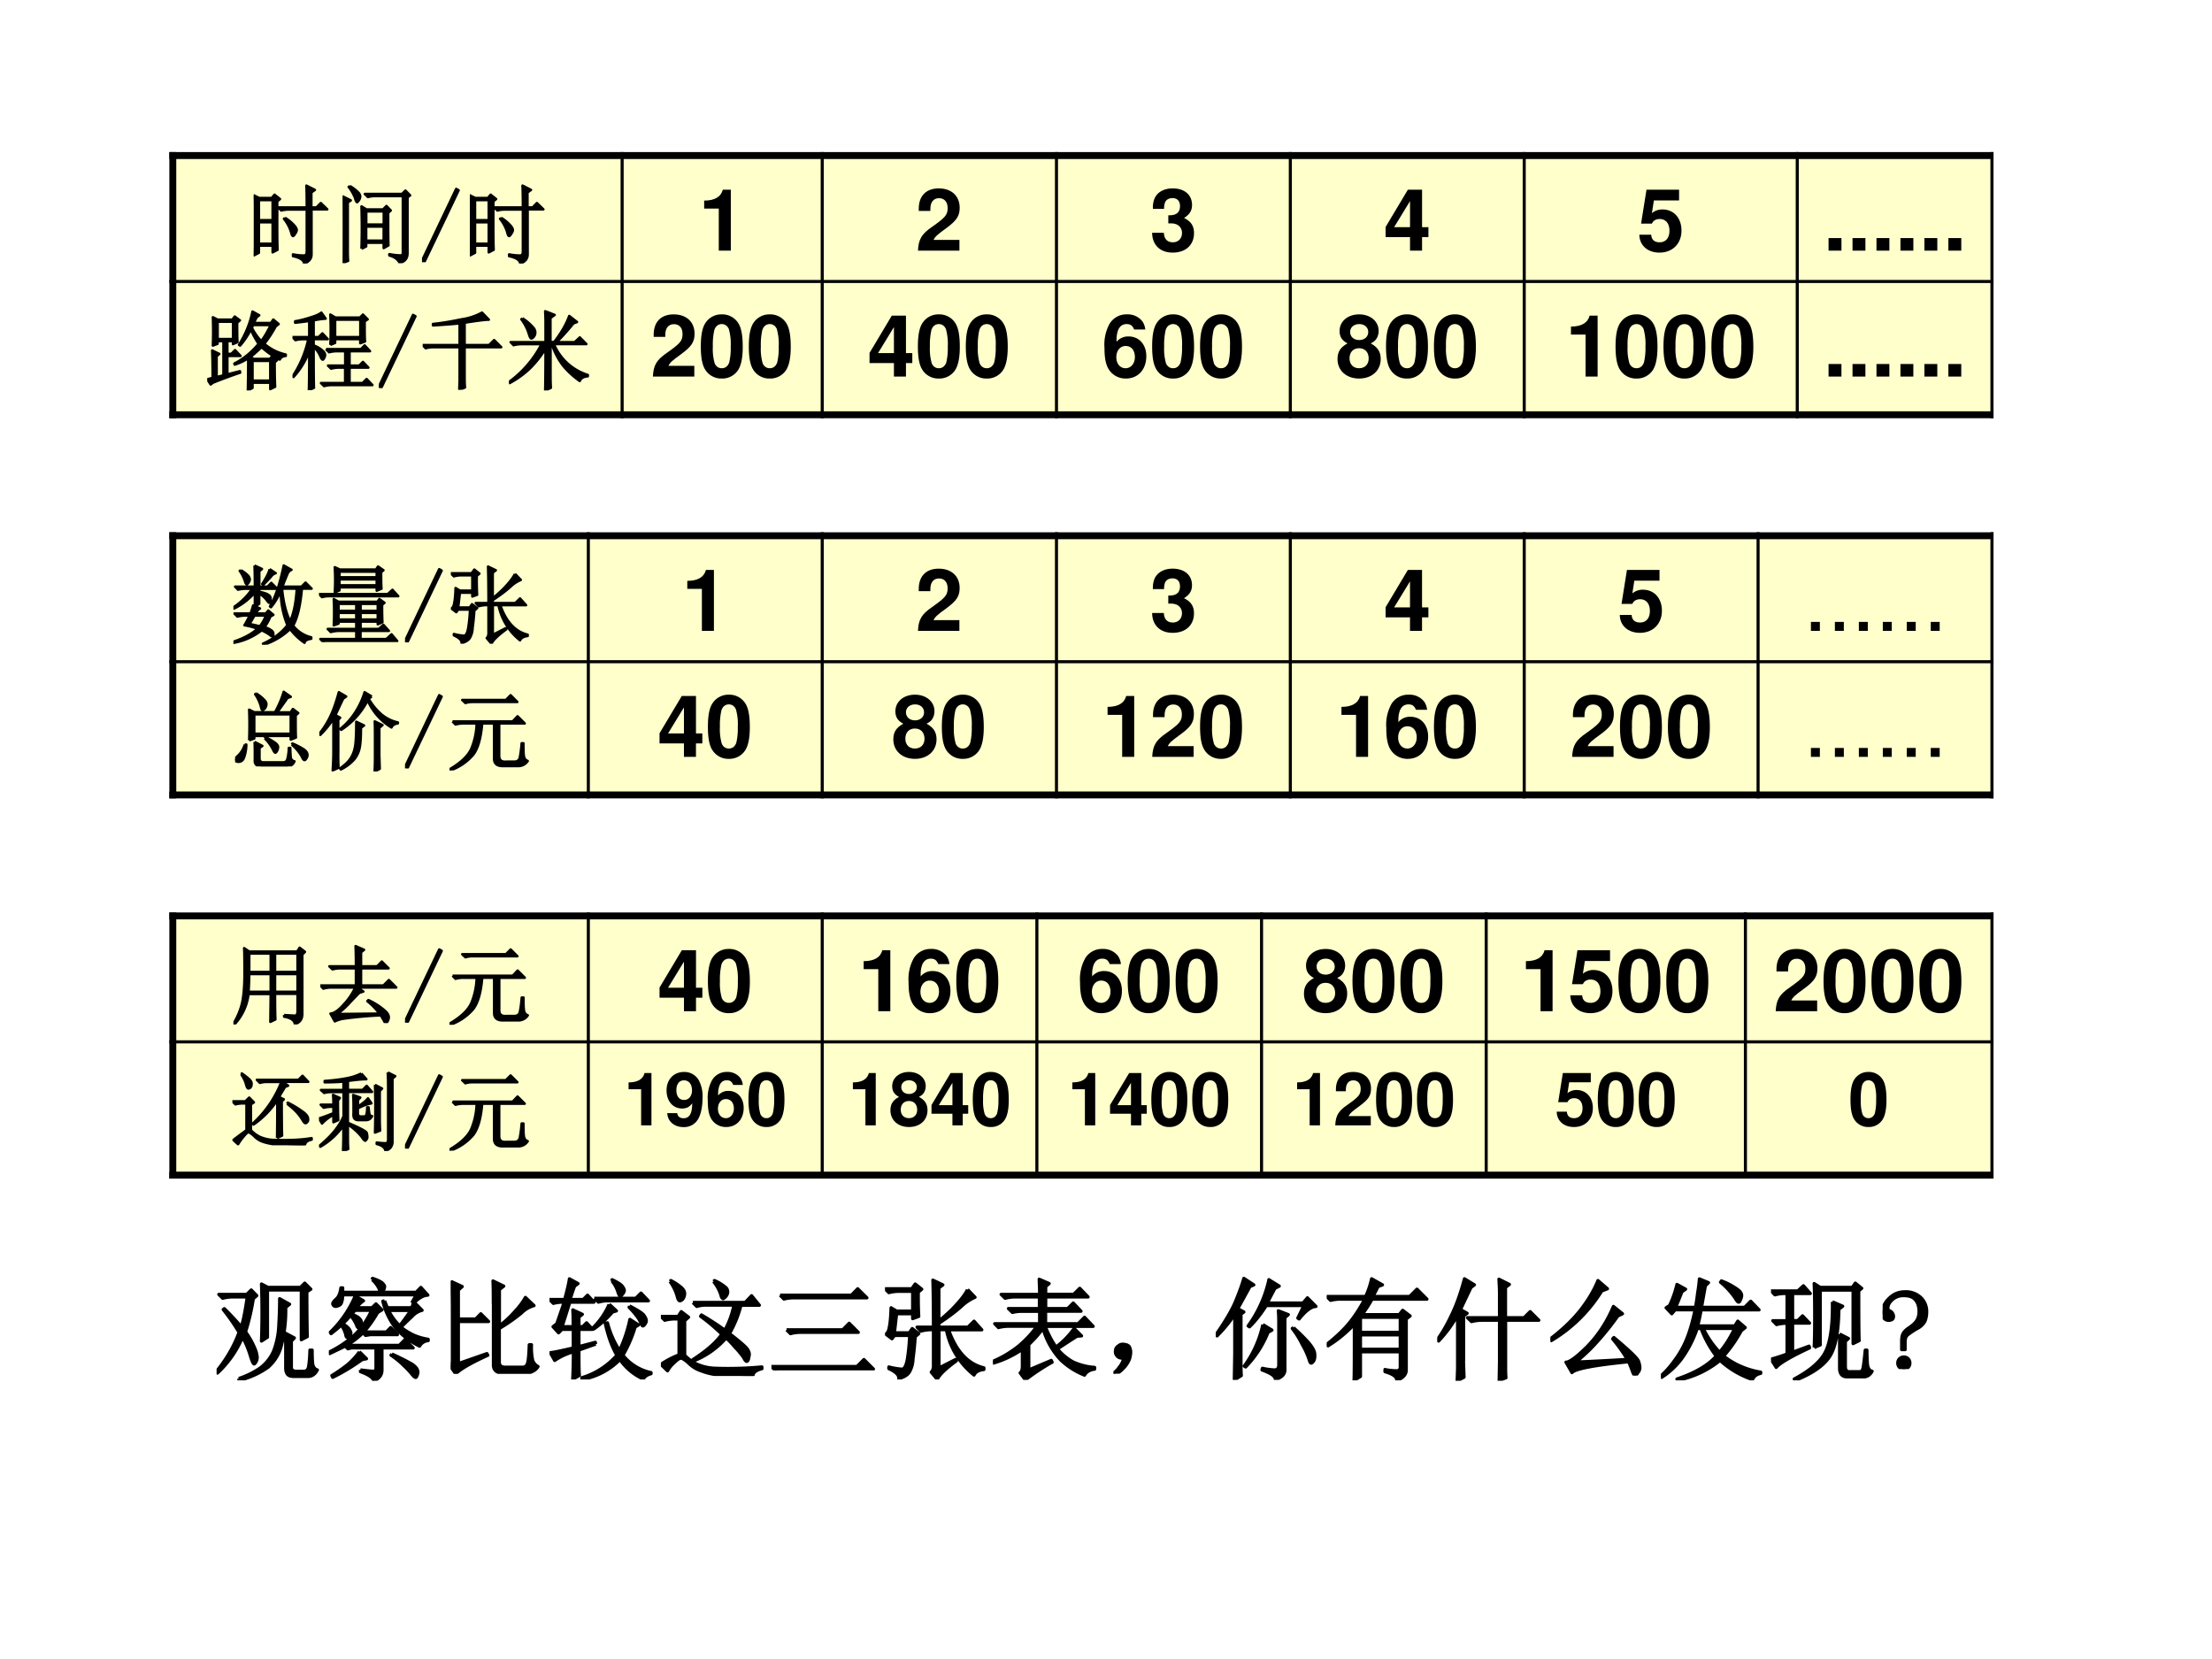 <svg xmlns="http://www.w3.org/2000/svg" xmlns:xlink="http://www.w3.org/1999/xlink" width="960" height="720" viewBox="0 0 720 540"><rect x="0" y="0" width="720" height="540" fill="#808080" stroke="none"/><g data-name="P"><clipPath id="a"><path fill-rule="evenodd" d="M0 540h720V0H0Z"/></clipPath><g clip-path="url(#a)"><path fill="#fff" fill-rule="evenodd" d="M0 540h720V0H0Z"/></g></g><g data-name="P"><path fill="#ffc" fill-rule="evenodd" d="M56.25 91.63H202.5v-41H56.25ZM202.5 91.63h65.125v-41H202.5ZM267.63 91.63h76.25v-41h-76.25ZM343.88 91.63h76.125v-41H343.88Z"/><path fill="#ffc" fill-rule="evenodd" d="M420 91.63h76.125v-41H420ZM496.13 91.63h88.875v-41H496.13Z"/><path fill="#ffc" fill-rule="evenodd" d="M585 91.63h63.375v-41H585ZM56.25 135H202.5V91.625H56.25ZM202.5 135h65.125V91.625H202.5ZM267.63 135h76.25V91.625h-76.25ZM343.88 135h76.125V91.625H343.88Z"/><path fill="#ffc" fill-rule="evenodd" d="M420 135h76.125V91.625H420ZM496.13 135h88.875V91.625H496.13Z"/><path fill="#ffc" fill-rule="evenodd" d="M585 135h63.375V91.625H585Z"/><path fill="none" stroke="#000" stroke-linejoin="round" d="M202.5 49.5v86.63M267.63 49.5v86.63M343.88 49.5v86.63M420 49.5v86.63M496.13 49.5v86.63M585 49.5v86.63M55.125 91.63H648.88"/><path fill="none" stroke="#000" stroke-linejoin="round" stroke-width="2.25" d="M56.25 49.5v86.63"/><path fill="none" stroke="#000" stroke-linejoin="round" d="M648.38 49.5v86.63"/><path fill="none" stroke="#000" stroke-linejoin="round" stroke-width="2.25" d="M55.125 50.63H648.88M55.125 135H648.88"/></g><g data-name="P"><symbol id="b"><path d="M.617.652C.617.754.616.84.613.906l.098-.05L.67.827V.652h.06l.05.051L.855.63H.672V.105C.672.056.643.021.586 0 .583.04.54.068.457.086v.02A.645.645 0 0 1 .59.093C.608.096.617.112.617.14v.488H.414A.355.355 0 0 1 .32.617L.285.652h.332M.363.532A.482.482 0 0 0 .48.433C.493.415.5.4.5.39.5.378.493.362.48.344.47.328.462.32.457.32.449.32.441.336.434.367A.464.464 0 0 1 .352.52L.363.53M.06.738V.504h.16v.234h-.16m0-.258V.23h.16v.25h-.16M.273.402C.273.277.275.197.277.16L.22.13v.078h-.16V.125L0 .094a13.128 13.128 0 0 1 0 .699L.063.762H.21L.242.8.305.75.273.723v-.32Z"/></symbol><symbol id="c"><path d="M.219.168a7.88 7.88 0 0 1 0 .492L.277.625H.47l.039.04.05-.052-.03-.027c0-.172 0-.298.003-.379L.477.176v.062H.273V.195L.22.168m.054.434V.449h.204v.153H.273m0-.176V.262h.204v.164H.273M.082.898A.459.459 0 0 0 .187.816.076.076 0 0 0 .204.777.084.084 0 0 0 .187.73C.177.717.171.71.169.71.16.71.152.726.145.755A.5.5 0 0 1 .07.887l.012.011M.059.152c0-.041 0-.083.004-.125L0 .004C.003.043.004.172.004.39.004.609.003.738 0 .777L.094.73.059.707V.152M.543.105A.756.756 0 0 1 .683.09C.695.095.7.107.7.125v.656H.387A.355.355 0 0 1 .293.77L.258.805H.69l.04.039.054-.055L.754.766V.12C.754.087.747.063.734.047.724.03.701.016.664 0 .644.044.603.074.543.09v.015Z"/></symbol><use xlink:href="#b" transform="matrix(27.984 0 0 -27.984 82.589 85.774)"/><use xlink:href="#c" transform="matrix(27.984 0 0 -27.984 111.543 85.665)"/><use xlink:href="#b" fill="none" stroke="#000" stroke-linejoin="round" stroke-width=".029" transform="matrix(27.984 0 0 -27.984 82.589 85.774)"/><use xlink:href="#c" fill="none" stroke="#000" stroke-linejoin="round" stroke-width=".029" transform="matrix(27.984 0 0 -27.984 111.543 85.665)"/><symbol id="d"><path d="M.027 0 0 .016l.398.836.028-.016L.027 0Z"/></symbol><use xlink:href="#d" transform="matrix(27.984 0 0 -27.984 137.354 85.337)"/><use xlink:href="#d" fill="none" stroke="#000" stroke-linejoin="round" stroke-width=".029" transform="matrix(27.984 0 0 -27.984 137.354 85.337)"/><use xlink:href="#b" transform="matrix(27.984 0 0 -27.984 152.935 85.774)"/><use xlink:href="#b" fill="none" stroke="#000" stroke-linejoin="round" stroke-width=".029" transform="matrix(27.984 0 0 -27.984 152.935 85.774)"/></g><g data-name="P"><symbol id="e"><path d="M0 0Z"/></symbol><use xlink:href="#e" transform="matrix(27.984 0 0 -27.984 178.61 83.26)"/><use xlink:href="#e" fill="none" stroke="#000" stroke-linejoin="round" stroke-width=".029" transform="matrix(27.984 0 0 -27.984 178.61 83.26)"/></g><g data-name="P"><symbol id="f"><path d="M.17.489V0h.14v.709H.217C.195.625.122.582 0 .582V.489h.17Z"/></symbol><use xlink:href="#f" transform="matrix(27.984 0 0 -27.984 229.203 81.58)"/><symbol id="g"><path d="M-2147483500-2147483500Z"/></symbol><use xlink:href="#g" transform="matrix(27.984 0 0 -27.984 60095178000 -60095178000)"/></g><g data-name="P"><symbol id="h"><path d="M.482.125H.181C.2.163.222.184.326.259c.123.09.159.143.159.24C.485.636.39.724.242.724.095.724.009.637.009.487V.462h.135v.023c0 .079.037.125.101.125.062 0 .1-.043.1-.114C.345.417.321.388.163.276.043.194.006.132 0 0h.482v.125Z"/></symbol><use xlink:href="#h" transform="matrix(27.984 0 0 -27.984 298.8 81.58)"/><use xlink:href="#g" transform="matrix(27.984 0 0 -27.984 60095178000 -60095178000)"/></g><g data-name="P"><symbol id="i"><path d="M.188.34C.242.34.245.34.27.333A.105.105 0 0 0 .347.227C.347.164.303.12.242.12.176.12.14.158.136.231H0C.001.089.093 0 .239 0 .39 0 .487.089.487.227.487.31.451.364.371.403c.065.041.093.086.093.151 0 .118-.088.193-.225.193C.136.747.057.702.026.625A.275.275 0 0 1 .009.509h.13A.21.21 0 0 0 .15.584c.013.031.045.05.086.05C.292.634.324.6.324.541.324.469.283.434.2.434H.188V.34Z"/></symbol><use xlink:href="#i" transform="matrix(27.984 0 0 -27.984 375.022 82.224)"/><use xlink:href="#g" transform="matrix(27.984 0 0 -27.984 60095178000 -60095178000)"/></g><g data-name="P"><symbol id="j"><path d="M.498.273H.424v.436H.259L0 .275V.157h.284V0h.14v.157h.074v.116m-.214 0H.099l.185.303V.273Z"/></symbol><use xlink:href="#j" transform="matrix(27.984 0 0 -27.984 451.012 81.58)"/><use xlink:href="#g" transform="matrix(27.984 0 0 -27.984 60095178000 -60095178000)"/></g><g data-name="P"><symbol id="k"><path d="M.462.732H.083L.02.337h.126c.015.035.047.054.09.054C.307.391.35.34.35.254.35.171.307.12.236.12.175.12.141.151.138.208H0C.002.084.096 0 .234 0 .386 0 .49.104.49.257.49.403.4.502.269.502A.187.187 0 0 1 .146.459l.023.148h.293v.125Z"/></symbol><use xlink:href="#k" transform="matrix(27.984 0 0 -27.984 533.606 82.224)"/><use xlink:href="#g" transform="matrix(27.984 0 0 -27.984 60095178000 -60095178000)"/></g><g data-name="P"><symbol id="l"><path d="M.15.146H0V0h.15v.146Z"/></symbol><use xlink:href="#l" transform="matrix(27.984 0 0 -27.984 595.191 81.58)"/><use xlink:href="#l" transform="matrix(27.984 0 0 -27.984 602.99 81.58)"/><use xlink:href="#l" transform="matrix(27.984 0 0 -27.984 610.79 81.58)"/><use xlink:href="#l" transform="matrix(27.984 0 0 -27.984 618.59 81.58)"/><use xlink:href="#l" transform="matrix(27.984 0 0 -27.984 626.39 81.58)"/><use xlink:href="#l" transform="matrix(27.984 0 0 -27.984 634.19 81.58)"/><use xlink:href="#g" transform="matrix(27.984 0 0 -27.984 60095178000 -60095178000)"/></g><g data-name="P"><symbol id="m"><path d="M.52.73A.608.608 0 0 1 .629.574c.039.052.075.115.11.188H.534L.52.73M.527.344v-.23h.207v.23H.527M.785.328C.785.216.786.121.79.043L.734.016V.09H.527V.03L.473 0c.002.083.004.208.004.375A.627.627 0 0 0 .32.301L.316.313c.107.054.2.131.282.23a.93.93 0 0 0-.09.168.901.901 0 0 0-.125-.188L.37.531C.447.656.5.785.527.918L.605.875.575.852A3.016 3.016 0 0 1 .542.785h.2l.027.04.062-.052L.797.746A1.364 1.364 0 0 0 .664.543a.568.568 0 0 1 .25-.125V.402C.88.4.857.385.844.36a.869.869 0 0 0-.211.145A1.703 1.703 0 0 0 .503.39L.54.367H.73l.024.031.058-.046L.785.328M.121.801V.598h.18V.8H.12M.11.156l.079.02v.398H.12V.543L.066.523a4.322 4.322 0 0 1 0 .329L.121.824h.172L.32.86.38.816.348.79c0-.112.001-.187.004-.227L.3.54v.035H.234V.426h.047l.043.043.063-.067H.234V.187L.38.224.383.207C.289.176.183.137.066.09L.04.07 0 .13l.063.016C.063.303.06.41.058.465L.14.425.109.399V.156Z"/></symbol><symbol id="n"><path d="M.441.527a4.048 4.048 0 0 1 0 .352L.5.844h.285L.82.879.875.824.84.801C.84.68.84.603.844.566L.789.546v.048H.496V.55L.441.527M.496.82V.617H.79V.82H.496M.391.477h.406L.84.52.902.453H.664V.285h.113L.82.328.883.262H.664v-.18h.152l.047.047.067-.07H.46A.355.355 0 0 1 .368.047L.332.082h.281v.18h-.07A.355.355 0 0 1 .449.25L.414.285h.2v.168H.52A.355.355 0 0 1 .426.441L.39.477M.195.805a3.75 3.75 0 0 0-.164-.02v.016c.05.008.107.022.172.043.068.02.112.04.133.058l.05-.07a.976.976 0 0 1-.14-.02V.617h.059L.348.66.41.594H.246V.52A.312.312 0 0 0 .352.457C.37.441.379.426.379.41A.075.075 0 0 0 .367.371C.362.361.357.355.352.355c-.008 0-.017.013-.028.04a.305.305 0 0 1-.078.109c0-.27.001-.43.004-.477L.191 0c.003.099.004.25.004.453a.93.93 0 0 0-.183-.3L.004.163a1.26 1.26 0 0 1 .18.43H.129A.355.355 0 0 1 .035.582L0 .617h.195v.188Z"/></symbol><use xlink:href="#m" transform="matrix(27.96 0 0 -27.96 67.455 127.09)"/><use xlink:href="#n" transform="matrix(27.96 0 0 -27.96 95.207 126.98)"/><use xlink:href="#m" fill="none" stroke="#000" stroke-linejoin="round" stroke-width=".029" transform="matrix(27.96 0 0 -27.96 67.455 127.09)"/><use xlink:href="#n" fill="none" stroke="#000" stroke-linejoin="round" stroke-width=".029" transform="matrix(27.96 0 0 -27.96 95.207 126.98)"/></g><g data-name="P" transform="matrix(27.96 0 0 -27.96 123.313 126.325)"><use xlink:href="#d"/><use xlink:href="#d" fill="none" stroke="#000" stroke-linejoin="round" stroke-width=".029"/></g><g data-name="P"><symbol id="o"><path d="M.691.898.77.816C.73.816.637.805.488.781V.52h.285l.059.058.082-.082H.488V.145C.488.09.49.05.492.027L.426 0 .43.102v.394H.129A.355.355 0 0 1 .035.484L0 .52h.43v.253A6.936 6.936 0 0 0 .12.75v.016c.1.01.21.028.332.054a.695.695 0 0 1 .238.078Z"/></symbol><symbol id="p"><path d="M.156.84A.543.543 0 0 0 .29.723.08.08 0 0 0 .285.62C.275.611.267.605.262.605c-.01 0-.021.02-.032.06a.555.555 0 0 1-.085.163L.156.84m.27-.277v.234C.426.839.424.88.422.922l.11-.043L.483.844V.563h.043c.081.104.14.205.176.304l.09-.07L.75.78A2.982 2.982 0 0 0 .555.562h.21l.06.055L.901.54H.523A.634.634 0 0 1 .918.18V.165C.868.161.838.144.824.11.754.16.69.217.633.285A.806.806 0 0 0 .5.54H.484V.16c0-.055.002-.098.004-.129L.422 0c.002.078.004.24.004.488A1.192 1.192 0 0 0 .25.262 1.077 1.077 0 0 0 .008.086L0 .098a1.25 1.25 0 0 1 .379.441h-.23A.355.355 0 0 1 .054.527L.02.562h.406Z"/></symbol><use xlink:href="#o" transform="matrix(27.96 0 0 -27.96 137.582 126.871)"/><use xlink:href="#p" transform="matrix(27.96 0 0 -27.96 165.662 127.09)"/><use xlink:href="#o" fill="none" stroke="#000" stroke-linejoin="round" stroke-width=".029" transform="matrix(27.96 0 0 -27.96 137.582 126.871)"/><use xlink:href="#p" fill="none" stroke="#000" stroke-linejoin="round" stroke-width=".029" transform="matrix(27.96 0 0 -27.96 165.662 127.09)"/></g><g data-name="P" transform="matrix(27.96 0 0 -27.96 192.65 124.25)"><use xlink:href="#e"/><use xlink:href="#e" fill="none" stroke="#000" stroke-linejoin="round" stroke-width=".029"/></g><g data-name="P"><symbol id="q"><path d="M.244.747A.22.22 0 0 1 .06.656C.019.601 0 .511 0 .373 0 .247.016.159.05.105A.22.22 0 0 1 .244 0a.22.22 0 0 1 .184.09c.04.055.06.146.06.279 0 .13-.016.218-.05.273a.22.22 0 0 1-.194.105m0-.113C.28.634.309.614.326.577A.635.635 0 0 0 .348.372.717.717 0 0 0 .33.185C.314.143.284.12.244.12.207.12.179.139.162.175A.604.604 0 0 0 .14.374a.75.75 0 0 0 .018.193C.173.61.204.634.244.634Z"/></symbol><use xlink:href="#h" transform="matrix(27.96 0 0 -27.96 212.519 122.57)"/><use xlink:href="#q" transform="matrix(27.96 0 0 -27.96 228.115 123.213)"/><use xlink:href="#q" transform="matrix(27.96 0 0 -27.96 243.739 123.213)"/><use xlink:href="#g" transform="matrix(27.96 0 0 -27.96 60043638000 -60043638000)"/></g><g data-name="P"><use xlink:href="#j" transform="matrix(27.96 0 0 -27.96 283.031 122.57)"/><use xlink:href="#q" transform="matrix(27.96 0 0 -27.96 298.77 123.213)"/><use xlink:href="#q" transform="matrix(27.96 0 0 -27.96 314.37 123.213)"/><use xlink:href="#g" transform="matrix(27.96 0 0 -27.96 60043638000 -60043638000)"/></g><g data-name="P"><symbol id="r"><path d="M.475.571a.2.2 0 0 1-.034.095.216.216 0 0 1-.179.081.228.228 0 0 1-.203-.11A.5.5 0 0 1 0 .36C0 .238.015.162.051.105A.23.23 0 0 1 .25 0c.141 0 .237.105.237.26 0 .136-.084.23-.206.23A.175.175 0 0 1 .14.427l.001.015a.32.32 0 0 0 .015.114c.019.052.053.078.102.078.045 0 .069-.018.087-.063h.13M.246.379C.312.379.354.329.354.25.354.175.308.12.246.12.182.12.138.172.138.248c0 .077.044.131.108.131Z"/></symbol><use xlink:href="#r" transform="matrix(27.96 0 0 -27.96 359.505 123.213)"/><use xlink:href="#q" transform="matrix(27.96 0 0 -27.96 375.02 123.213)"/><use xlink:href="#q" transform="matrix(27.96 0 0 -27.96 390.62 123.213)"/><use xlink:href="#g" transform="matrix(27.96 0 0 -27.96 60043638000 -60043638000)"/></g><g data-name="P"><symbol id="s"><path d="M.387.409c.024.013.035.02.046.03.029.027.046.07.046.116 0 .111-.096.192-.227.192C.12.747.024.666.024.554c0-.068.028-.111.092-.145C.034.364 0 .311 0 .227 0 .093.103 0 .252 0 .4 0 .503.093.503.227c0 .084-.034.137-.116.182M.253.634C.315.634.358.596.358.541.358.487.314.448.253.448.19.448.147.486.147.542c0 .054.043.092.106.092M.251.353C.32.353.363.307.363.233.363.165.319.12.251.12S.14.165.14.235c0 .072.043.118.111.118Z"/></symbol><use xlink:href="#s" transform="matrix(27.96 0 0 -27.96 435.355 123.213)"/><use xlink:href="#q" transform="matrix(27.96 0 0 -27.96 451.15 123.213)"/><use xlink:href="#q" transform="matrix(27.96 0 0 -27.96 466.75 123.213)"/><use xlink:href="#g" transform="matrix(27.96 0 0 -27.96 60043638000 -60043638000)"/></g><g data-name="P"><use xlink:href="#f" transform="matrix(27.96 0 0 -27.96 511.351 122.57)"/><use xlink:href="#q" transform="matrix(27.96 0 0 -27.96 525.86 123.213)"/><use xlink:href="#q" transform="matrix(27.96 0 0 -27.96 541.46 123.213)"/><use xlink:href="#q" transform="matrix(27.96 0 0 -27.96 557.06 123.213)"/></g><use xlink:href="#g" data-name="P" transform="matrix(27.96 0 0 -27.96 60043638000 -60043638000)"/><g data-name="P"><use xlink:href="#l" transform="matrix(27.96 0 0 -27.96 595.19 122.57)"/><use xlink:href="#l" transform="matrix(27.96 0 0 -27.96 602.99 122.57)"/><use xlink:href="#l" transform="matrix(27.96 0 0 -27.96 610.79 122.57)"/><use xlink:href="#l" transform="matrix(27.96 0 0 -27.96 618.59 122.57)"/><use xlink:href="#l" transform="matrix(27.96 0 0 -27.96 626.39 122.57)"/><use xlink:href="#l" transform="matrix(27.96 0 0 -27.96 634.19 122.57)"/><use xlink:href="#g" transform="matrix(27.96 0 0 -27.96 60043638000 -60043638000)"/></g><g data-name="P"><path fill="#ffc" fill-rule="evenodd" d="M56.25 215.38H191.5v-41H56.25ZM191.5 215.38h76.125v-41H191.5ZM267.63 215.38h76.25v-41h-76.25ZM343.88 215.38h76.125v-41H343.88Z"/><path fill="#ffc" fill-rule="evenodd" d="M420 215.38h76.125v-41H420ZM496.13 215.38h76.125v-41H496.13Z"/><path fill="#ffc" fill-rule="evenodd" d="M572.25 215.38h76.125v-41H572.25ZM56.25 258.75H191.5v-43.375H56.25ZM191.5 258.75h76.125v-43.375H191.5ZM267.63 258.75h76.25v-43.375h-76.25ZM343.88 258.75h76.125v-43.375H343.88Z"/><path fill="#ffc" fill-rule="evenodd" d="M420 258.75h76.125v-43.375H420ZM496.13 258.75h76.125v-43.375H496.13Z"/><path fill="#ffc" fill-rule="evenodd" d="M572.25 258.75h76.125v-43.375H572.25Z"/><path fill="none" stroke="#000" stroke-linejoin="round" d="M191.5 173.25v86.63M267.63 173.25v86.63M343.88 173.25v86.63M420 173.25v86.63M496.13 173.25v86.63M572.25 173.25v86.63M55.125 215.38H648.88"/><path fill="none" stroke="#000" stroke-linejoin="round" stroke-width="2.25" d="M56.25 173.25v86.63"/><path fill="none" stroke="#000" stroke-linejoin="round" d="M648.38 173.25v86.63"/><path fill="none" stroke="#000" stroke-linejoin="round" stroke-width="2.25" d="M55.125 174.38H648.88M55.125 258.75H648.88"/></g><g data-name="P"><symbol id="t"><path d="M.246.34A4.838 4.838 0 0 1 .188.242l.12-.027a.441.441 0 0 1 .07.125H.247m-.16.527a.345.345 0 0 0 .09-.07C.186.78.19.77.19.762a.063.063 0 0 0-.015-.04C.168.71.16.704.156.704c-.008 0-.015.013-.023.04a.41.41 0 0 1-.059.116l.012.008M.422.88l.07-.047A.098.098 0 0 1 .438.793a2.17 2.17 0 0 0-.09-.094L.336.707c.05.078.078.135.086.172M.246.922l.086-.04L.301.856v-.18h.097L.441.72.508.652H.3V.617C.36.604.397.591.41.578A.049.049 0 0 0 .433.535.168.168 0 0 0 .43.504C.427.494.423.488.418.488S.404.498.391.516A.348.348 0 0 1 .3.598V.477L.254.445.309.422C.296.417.279.397.258.363h.12l.028.035.059-.05L.43.328A.5.5 0 0 0 .36.203.188.188 0 0 0 .44.168.049.049 0 0 0 .465.125C.465.107.46.098.453.098S.436.103.426.113a.5.5 0 0 1-.098.055.723.723 0 0 0-.324-.145L0 .035c.12.04.214.09.281.152a.874.874 0 0 1-.152.04C.139.242.16.28.19.34h-.05A.355.355 0 0 1 .047.328L.012.363h.187C.21.39.22.421.23.457L.25.449v.16A.76.76 0 0 0 .008.422L0 .434C.096.5.17.574.219.652h-.07A.355.355 0 0 1 .054.641L.02.676h.23C.25.77.249.852.246.922m.32-.27C.58.502.611.375.66.273c.042.089.068.215.078.38H.566m.02.269.09-.05A.083.083 0 0 1 .629.823 3.654 3.654 0 0 1 .57.676h.223L.84.723l.07-.07H.797C.78.46.747.315.695.222A.378.378 0 0 1 .906.086V.07C.856.062.831.047.828.023a.706.706 0 0 0-.168.16A.787.787 0 0 0 .352 0L.344.012c.12.054.215.126.285.215C.579.349.553.483.55.629A.687.687 0 0 0 .437.437L.426.446c.062.104.116.263.16.477Z"/></symbol><symbol id="u"><path d="M.227.445V.363h.207v.082H.227m.257 0V.363h.2v.082h-.2M.227.34V.262h.207V.34H.227m.257 0V.262h.2V.34h-.2m.25.094c0-.102.002-.17.004-.204L.684.207v.031h-.2V.152h.211L.75.2.813.13H.483V.035h.301L.844.09.91.012H.145A.355.355 0 0 1 .05 0L.016.035h.418V.13H.23A.355.355 0 0 1 .137.117L.102.152h.332v.086H.227V.215L.172.195a3.052 3.052 0 0 1 0 .305L.227.469H.68L.703.5.762.457.734.434M.238.82V.754h.434V.82H.238m0-.09V.66h.434v.07H.238m.485.083c0-.097.001-.16.004-.192L.672.598v.039H.238V.602L.184.578a2.581 2.581 0 0 1 0 .293L.242.844h.422l.023.035L.75.836.723.813M0 .558h.8l.055.05.067-.074H.109A.289.289 0 0 1 .035.523L0 .56Z"/></symbol><use xlink:href="#t" transform="matrix(27.96 0 0 -27.96 75.975 209.86)"/><use xlink:href="#u" transform="matrix(27.96 0 0 -27.96 103.836 208.986)"/><use xlink:href="#t" fill="none" stroke="#000" stroke-linejoin="round" stroke-width=".029" transform="matrix(27.96 0 0 -27.96 75.975 209.86)"/><use xlink:href="#u" fill="none" stroke="#000" stroke-linejoin="round" stroke-width=".029" transform="matrix(27.96 0 0 -27.96 103.836 208.986)"/><use xlink:href="#d" transform="matrix(27.96 0 0 -27.96 131.833 209.095)"/><use xlink:href="#d" fill="none" stroke="#000" stroke-linejoin="round" stroke-width=".029" transform="matrix(27.96 0 0 -27.96 131.833 209.095)"/><symbol id="v"><path d="M.438.473C.438.699.435.84.433.898l.09-.043L.487.828V.473H.75l.055.054.07-.078h-.3C.644.254.75.14.894.105V.09C.848.085.818.068.805.04a.692.692 0 0 0-.25.41H.488V.104L.637.18.645.168C.545.095.488.039.473 0L.418.066c.016.016.022.04.02.07V.45h-.02A.355.355 0 0 1 .324.437L.29.473h.149m.308.34.067-.07A.418.418 0 0 1 .69.66C.634.61.566.56.488.508V.53C.548.578.6.626.645.676c.046.05.08.095.101.136M0 .82h.242l.031.043.059-.047L.301.79C.3.695.302.622.305.57L.25.55v.044H.105L.085.422H.22L.246.46.305.414.273.387a2.706 2.706 0 0 0-.02-.203A.25.25 0 0 0 .22.066C.203.04.172.021.125.008c.003.031-.027.061-.09.09v.015a.649.649 0 0 1 .117-.02c.024 0 .04.032.051.095.01.065.017.135.02.21H.086L.063.368.007.41C.023.418.034.44.039.473c.008.034.013.092.016.175l.05-.03H.25v.179H.129A.355.355 0 0 1 .035.785L0 .82Z"/></symbol><use xlink:href="#v" transform="matrix(27.96 0 0 -27.96 146.757 209.532)"/><use xlink:href="#v" fill="none" stroke="#000" stroke-linejoin="round" stroke-width=".029" transform="matrix(27.96 0 0 -27.96 146.757 209.532)"/></g><g data-name="P" transform="matrix(27.96 0 0 -27.96 173.09 207.02)"><use xlink:href="#e"/><use xlink:href="#e" fill="none" stroke="#000" stroke-linejoin="round" stroke-width=".029"/></g><g data-name="P"><use xlink:href="#f" transform="matrix(27.96 0 0 -27.96 223.711 205.34)"/><use xlink:href="#g" transform="matrix(27.96 0 0 -27.96 60043638000 -60043638000)"/></g><g data-name="P"><use xlink:href="#h" transform="matrix(27.96 0 0 -27.96 298.799 205.34)"/><use xlink:href="#g" transform="matrix(27.96 0 0 -27.96 60043638000 -60043638000)"/></g><g data-name="P"><use xlink:href="#i" transform="matrix(27.96 0 0 -27.96 375.02 205.983)"/><use xlink:href="#g" transform="matrix(27.96 0 0 -27.96 60043638000 -60043638000)"/></g><g data-name="P"><use xlink:href="#j" transform="matrix(27.96 0 0 -27.96 451.011 205.34)"/><use xlink:href="#g" transform="matrix(27.96 0 0 -27.96 60043638000 -60043638000)"/></g><g data-name="P"><use xlink:href="#k" transform="matrix(27.96 0 0 -27.96 527.245 205.983)"/><use xlink:href="#g" transform="matrix(27.96 0 0 -27.96 60043638000 -60043638000)"/></g><g data-name="P"><symbol id="w"><path d="M.104.104H0V0h.104v.104Z"/></symbol><use xlink:href="#w" transform="matrix(27.96 0 0 -27.96 589.452 205.34)"/><use xlink:href="#w" transform="matrix(27.96 0 0 -27.96 597.253 205.34)"/><use xlink:href="#w" transform="matrix(27.96 0 0 -27.96 605.053 205.34)"/><use xlink:href="#w" transform="matrix(27.96 0 0 -27.96 612.852 205.34)"/><use xlink:href="#w" transform="matrix(27.96 0 0 -27.96 620.652 205.34)"/><use xlink:href="#w" transform="matrix(27.96 0 0 -27.96 628.452 205.34)"/><symbol id="x"><path d="M-2147483500-2147483500Z"/></symbol><use xlink:href="#x" transform="matrix(27.96 0 0 -27.96 60043638000 -60043638000)"/></g><g data-name="P"><symbol id="y"><path d="m.227.285.09-.047L.284.215V.094c0-.029.013-.045.04-.047h.241C.59.049.604.064.61.09a.568.568 0 0 1 .016.125h.016C.643.163.646.125.648.102A.053.053 0 0 1 .691.059.093.093 0 0 0 .601 0H.31C.25 0 .225.026.23.078c0 .107 0 .176-.003.207m.117.043L.352.34a.706.706 0 0 0 .12-.07C.492.254.5.238.5.223A.097.097 0 0 0 .488.18C.48.167.474.16.468.16.462.16.453.172.442.195a.495.495 0 0 1-.097.133M.66.254l.008.012A.81.81 0 0 0 .785.207C.816.189.835.169.84.148a.059.059 0 0 0-.008-.05C.824.082.816.074.809.074c-.01 0-.021.013-.032.04a.5.5 0 0 1-.117.14m-.547 0H.13A.449.449 0 0 0 .102.098C.092.074.076.06.055.055a.074.074 0 0 0-.043.004C.004.066 0 .073 0 .079c0 .01.012.025.035.046a.287.287 0 0 1 .078.129m.133.594A.434.434 0 0 0 .34.773C.36.753.368.732.363.711.358.69.35.676.34.668.33.66.323.656.32.656.312.656.306.671.3.7a.467.467 0 0 1-.066.14l.012.009M.164.305a4.411 4.411 0 0 1 0 .355L.223.63h.242c.047.086.08.165.101.238L.648.81.61.797A11.156 11.156 0 0 0 .49.629h.156l.027.039.062-.047-.03-.027c0-.13 0-.216.003-.258L.648.312v.043H.223v-.03L.164.304m.059.3V.38h.425v.226H.223Z"/></symbol><symbol id="z"><path d="M.61.871.573.848A.696.696 0 0 1 .723.664.454.454 0 0 1 .914.57V.56C.875.553.85.538.84.512a.687.687 0 0 0-.277.316.933.933 0 0 0-.145-.207.915.915 0 0 0-.164-.137L.246.496a.794.794 0 0 1 .164.18c.052.078.091.16.117.246L.61.872M.484.507C.484.408.48.332.47.278A.314.314 0 0 0 .406.14.505.505 0 0 0 .25.023L.242.035c.055.04.094.076.117.11A.34.34 0 0 1 .41.262c.013.044.02.15.02.316L.52.535.484.508M.644 0c.003.063.004.12.004.172v.242c0 .06 0 .116-.003.168l.09-.043L.698.508V.19C.7.141.701.09.703.031L.645 0m-.48.617A.984.984 0 0 0 .011.426L0 .438a1.03 1.03 0 0 1 .152.257c.026.063.051.138.075.227l.085-.05L.277.847a8.057 8.057 0 0 1-.09-.192L.242.625.22.602V.234C.219.164.22.1.223.043L.156.012c.005.08.008.153.008.218v.387Z"/></symbol><use xlink:href="#y" transform="matrix(27.96 0 0 -27.96 76.52 249.46)"/><use xlink:href="#z" transform="matrix(27.96 0 0 -27.96 103.945 251.098)"/><use xlink:href="#y" fill="none" stroke="#000" stroke-linejoin="round" stroke-width=".029" transform="matrix(27.96 0 0 -27.96 76.52 249.46)"/><use xlink:href="#z" fill="none" stroke="#000" stroke-linejoin="round" stroke-width=".029" transform="matrix(27.96 0 0 -27.96 103.945 251.098)"/><use xlink:href="#d" transform="matrix(27.96 0 0 -27.96 131.833 250.115)"/><use xlink:href="#d" fill="none" stroke="#000" stroke-linejoin="round" stroke-width=".029" transform="matrix(27.96 0 0 -27.96 131.833 250.115)"/><symbol id="A"><path d="M.035.57h.7L.792.63.875.547H.578V.168c0-.05.029-.072.086-.066h.09c.039 0 .061.02.066.058.008.04.015.091.02.156h.02C.86.243.861.193.866.164.872.135.887.117.91.11A.128.128 0 0 0 .797.051H.629C.556.048.519.077.519.137v.41H.38C.366.377.332.257.277.184A.618.618 0 0 0 .007 0L0 .012C.133.09.217.17.254.254a.823.823 0 0 1 .062.293H.164A.355.355 0 0 1 .07.535L.035.57m.113.25h.508l.055.055.078-.078H.27A.274.274 0 0 1 .185.785L.148.82Z"/></symbol><use xlink:href="#A" transform="matrix(27.96 0 0 -27.96 146.32 250.77)"/><use xlink:href="#A" fill="none" stroke="#000" stroke-linejoin="round" stroke-width=".029" transform="matrix(27.96 0 0 -27.96 146.32 250.77)"/><use xlink:href="#e" transform="matrix(27.96 0 0 -27.96 173.09 248.04)"/><use xlink:href="#e" fill="none" stroke="#000" stroke-linejoin="round" stroke-width=".029" transform="matrix(27.96 0 0 -27.96 173.09 248.04)"/></g><g data-name="P"><use xlink:href="#j" transform="matrix(27.96 0 0 -27.96 214.681 246.36)"/><use xlink:href="#q" transform="matrix(27.96 0 0 -27.96 230.42 247.003)"/><use xlink:href="#g" transform="matrix(27.96 0 0 -27.96 60043638000 -60043638000)"/></g><g data-name="P"><use xlink:href="#s" transform="matrix(27.96 0 0 -27.96 290.775 247.003)"/><use xlink:href="#q" transform="matrix(27.96 0 0 -27.96 306.57 247.003)"/><use xlink:href="#g" transform="matrix(27.96 0 0 -27.96 60043638000 -60043638000)"/></g><g data-name="P"><use xlink:href="#f" transform="matrix(27.96 0 0 -27.96 360.511 246.36)"/><use xlink:href="#h" transform="matrix(27.96 0 0 -27.96 375.049 246.36)"/><use xlink:href="#q" transform="matrix(27.96 0 0 -27.96 390.62 247.003)"/><use xlink:href="#g" transform="matrix(27.96 0 0 -27.96 60043638000 -60043638000)"/></g><g data-name="P"><use xlink:href="#f" transform="matrix(27.96 0 0 -27.96 436.641 246.36)"/><use xlink:href="#r" transform="matrix(27.96 0 0 -27.96 451.235 247.003)"/><use xlink:href="#q" transform="matrix(27.96 0 0 -27.96 466.75 247.003)"/><use xlink:href="#g" transform="matrix(27.96 0 0 -27.96 60043638000 -60043638000)"/></g><g data-name="P"><use xlink:href="#h" transform="matrix(27.96 0 0 -27.96 511.729 246.36)"/><use xlink:href="#q" transform="matrix(27.96 0 0 -27.96 527.3 247.003)"/><use xlink:href="#q" transform="matrix(27.96 0 0 -27.96 542.9 247.003)"/><use xlink:href="#g" transform="matrix(27.96 0 0 -27.96 60043638000 -60043638000)"/></g><g data-name="P"><use xlink:href="#w" transform="matrix(27.96 0 0 -27.96 589.452 246.36)"/><use xlink:href="#w" transform="matrix(27.96 0 0 -27.96 597.253 246.36)"/><use xlink:href="#w" transform="matrix(27.96 0 0 -27.96 605.053 246.36)"/><use xlink:href="#w" transform="matrix(27.96 0 0 -27.96 612.852 246.36)"/><use xlink:href="#w" transform="matrix(27.96 0 0 -27.96 620.652 246.36)"/><use xlink:href="#w" transform="matrix(27.96 0 0 -27.96 628.452 246.36)"/><use xlink:href="#x" transform="matrix(27.96 0 0 -27.96 60043638000 -60043638000)"/></g><g data-name="P"><path fill="#ffc" fill-rule="evenodd" d="M56.25 339.12H191.5v-41H56.25ZM191.5 339.12h76.125v-41H191.5ZM267.63 339.12h69.875v-41H267.63Z"/><path fill="#ffc" fill-rule="evenodd" d="M337.5 339.12h73.125v-41H337.5ZM410.63 339.12h73.125v-41H410.63Z"/><path fill="#ffc" fill-rule="evenodd" d="M483.75 339.12h84.375v-41H483.75ZM568.13 339.12h80.25v-41h-80.25ZM56.25 382.5H191.5v-43.375H56.25ZM191.5 382.5h76.125v-43.375H191.5ZM267.63 382.5h69.875v-43.375H267.63Z"/><path fill="#ffc" fill-rule="evenodd" d="M337.5 382.5h73.125v-43.375H337.5ZM410.63 382.5h73.125v-43.375H410.63Z"/><path fill="#ffc" fill-rule="evenodd" d="M483.75 382.5h84.375v-43.375H483.75ZM568.13 382.5h80.25v-43.375h-80.25Z"/><path fill="none" stroke="#000" stroke-linejoin="round" d="M191.5 297v86.62M267.63 297v86.62M337.5 297v86.62M410.63 297v86.62M483.75 297v86.62M568.13 297v86.62M55.125 339.12H648.88"/><path fill="none" stroke="#000" stroke-linejoin="round" stroke-width="2.25" d="M56.25 297v86.62"/><path fill="none" stroke="#000" stroke-linejoin="round" d="M648.38 297v86.62"/><path fill="none" stroke="#000" stroke-linejoin="round" stroke-width="2.25" d="M55.125 298.12H648.88M55.125 382.5H648.88"/></g><g data-name="P"><symbol id="B"><path d="M.484.586V.379h.262v.207H.484M.59.109C.658.104.7.102.719.102c.018.002.027.02.027.054v.2H.484C.484.188.486.09.488.058L.43.03l.004.324H.176A.634.634 0 0 0 .012 0L0 .008c.05.08.083.163.102.246.018.083.027.198.027.344C.129.743.128.84.125.887l.059-.04h.558L.77.892.832.844.801.813V.128C.803.064.775.022.715.004.71.048.668.077.59.09v.02M.184.823V.61h.25v.215h-.25m.3 0V.61h.262v.215H.484m-.3-.238A4.3 4.3 0 0 0 .176.379h.258v.207h-.25Z"/></symbol><symbol id="C"><path d="M.414.66C.414.754.413.832.41.895L.508.852.473.824V.66H.66l.055.055.078-.078h-.32v-.2h.261L.797.5.883.414H.43L.5.367.453.352a6.867 6.867 0 0 1-.11-.114.852.852 0 0 0-.148-.133L.687.11a.763.763 0 0 1-.14.145l.012.012A.789.789 0 0 0 .746.148C.78.12.796.092.796.066a.118.118 0 0 0-.01-.039C.776.01.77 0 .765 0 .758 0 .75.005.746.016A2.581 2.581 0 0 1 .703.09 4.448 4.448 0 0 1 .262.05.383.383 0 0 1 .168.02l-.05.09C.157.111.21.146.27.214a.738.738 0 0 1 .136.2H.13A.355.355 0 0 1 .035.401L0 .437h.414v.2h-.18A.355.355 0 0 1 .141.625L.105.66h.31Z"/></symbol><use xlink:href="#B" transform="matrix(27.984 0 0 -27.984 75.976 333.443)"/><use xlink:href="#C" transform="matrix(27.984 0 0 -27.984 104.274 333.006)"/><use xlink:href="#B" fill="none" stroke="#000" stroke-linejoin="round" stroke-width=".029" transform="matrix(27.984 0 0 -27.984 75.976 333.443)"/><use xlink:href="#C" fill="none" stroke="#000" stroke-linejoin="round" stroke-width=".029" transform="matrix(27.984 0 0 -27.984 104.274 333.006)"/><use xlink:href="#d" transform="matrix(27.984 0 0 -27.984 131.834 332.897)"/><use xlink:href="#d" fill="none" stroke="#000" stroke-linejoin="round" stroke-width=".029" transform="matrix(27.984 0 0 -27.984 131.834 332.897)"/><use xlink:href="#A" transform="matrix(27.984 0 0 -27.984 146.322 333.553)"/><use xlink:href="#A" fill="none" stroke="#000" stroke-linejoin="round" stroke-width=".029" transform="matrix(27.984 0 0 -27.984 146.322 333.553)"/></g><g data-name="P" transform="matrix(27.984 0 0 -27.984 173.09 330.82)"><use xlink:href="#e"/><use xlink:href="#e" fill="none" stroke="#000" stroke-linejoin="round" stroke-width=".029"/></g><g data-name="P"><use xlink:href="#j" transform="matrix(27.984 0 0 -27.984 214.682 329.14)"/><use xlink:href="#q" transform="matrix(27.984 0 0 -27.984 230.422 329.784)"/><use xlink:href="#g" transform="matrix(27.984 0 0 -27.984 60095178000 -60095178000)"/></g><g data-name="P"><use xlink:href="#f" transform="matrix(27.984 0 0 -27.984 281.123 329.14)"/><use xlink:href="#r" transform="matrix(27.984 0 0 -27.984 295.74 329.784)"/><use xlink:href="#q" transform="matrix(27.984 0 0 -27.984 311.28 329.784)"/><use xlink:href="#g" transform="matrix(27.984 0 0 -27.984 60095178000 -60095178000)"/></g><g data-name="P"><use xlink:href="#r" transform="matrix(27.984 0 0 -27.984 351.555 329.784)"/><use xlink:href="#q" transform="matrix(27.984 0 0 -27.984 367.072 329.784)"/><use xlink:href="#q" transform="matrix(27.984 0 0 -27.984 382.672 329.784)"/><use xlink:href="#g" transform="matrix(27.984 0 0 -27.984 60095178000 -60095178000)"/></g><g data-name="P"><use xlink:href="#s" transform="matrix(27.984 0 0 -27.984 424.436 329.784)"/><use xlink:href="#q" transform="matrix(27.984 0 0 -27.984 440.232 329.784)"/><use xlink:href="#q" transform="matrix(27.984 0 0 -27.984 455.832 329.784)"/><use xlink:href="#g" transform="matrix(27.984 0 0 -27.984 60095178000 -60095178000)"/></g><g data-name="P"><use xlink:href="#f" transform="matrix(27.984 0 0 -27.984 496.683 329.14)"/><use xlink:href="#k" transform="matrix(27.984 0 0 -27.984 511.136 329.784)"/><use xlink:href="#q" transform="matrix(27.984 0 0 -27.984 526.792 329.784)"/><use xlink:href="#q" transform="matrix(27.984 0 0 -27.984 542.391 329.784)"/><use xlink:href="#g" transform="matrix(27.984 0 0 -27.984 60095178000 -60095178000)"/></g><g data-name="P"><use xlink:href="#h" transform="matrix(27.984 0 0 -27.984 577.99 329.14)"/><use xlink:href="#q" transform="matrix(27.984 0 0 -27.984 593.562 329.784)"/><use xlink:href="#q" transform="matrix(27.984 0 0 -27.984 609.162 329.784)"/><use xlink:href="#q" transform="matrix(27.984 0 0 -27.984 624.761 329.784)"/><use xlink:href="#g" transform="matrix(27.984 0 0 -27.984 60095178000 -60095178000)"/></g><g data-name="P"><symbol id="D"><path d="M.52.086C.522.203.523.35.523.527A1.032 1.032 0 0 0 .246.242L.238.254A1.282 1.282 0 0 1 .57.738H.395A.289.289 0 0 1 .32.727L.285.762H.77l.046.047.067-.07H.582L.648.694.613.68a3.184 3.184 0 0 1-.07-.118L.598.535.574.512C.574.29.576.158.578.113L.52.086m.117.398.008.012A1.09 1.09 0 0 0 .809.398C.85.37.874.344.879.32.884.297.882.28.87.27.863.262.857.258.851.258.842.258.83.27.817.293a.55.55 0 0 1-.07.094.844.844 0 0 1-.11.097M.103.828l.007.008A.748.748 0 0 0 .191.773C.215.753.225.732.223.711.223.693.217.68.207.67.199.665.193.662.187.662.177.66.169.675.16.706.15.747.13.787.102.828M.215.176A.359.359 0 0 1 .32.098.446.446 0 0 1 .5.062C.578.06.652.06.723.063c.07.003.136.01.199.02V.066C.872.056.846.034.844 0 .729 0 .634.003.559.008a.667.667 0 0 0-.184.027.26.26 0 0 0-.117.067.247.247 0 0 1-.067.05C.184.158.164.142.133.105A.576.576 0 0 1 .066.012l-.054.05c.041.032.092.07.152.114v.312H.13A.355.355 0 0 1 .035.477L0 .512h.152l.043.043L.25.5.215.477V.176Z"/></symbol><symbol id="E"><path d="M.652.77.734.727.707.699V.375c0-.042.001-.087.004-.137L.652.215a9.067 9.067 0 0 1 0 .555m.149.144L.887.871.855.844V.12C.858.06.831.02.773.004.768.04.734.066.672.082v.016A1.17 1.17 0 0 1 .773.09c.021 0 .032.015.032.047v.601C.805.811.803.87.8.914M.492.902.551.836C.499.836.427.829.336.816V.711h.172l.047.047.062-.07H.336v-.36C.476.268.549.23.555.211A.168.168 0 0 0 .562.168C.563.152.56.141.551.133.546.125.54.12.539.12.53.121.516.134.5.161a.695.695 0 0 1-.164.148V.156C.336.104.337.06.34.023L.28 0c.003.08.004.142.004.184v.113A.815.815 0 0 0 .015.05L.009.063c.083.07.146.134.187.19.045.06.075.112.09.153v.281H.152A.355.355 0 0 1 .06.676L.023.71h.262v.098A2.765 2.765 0 0 0 .066.8v.015C.163.822.25.832.328.848a.65.65 0 0 1 .164.054M.168.54c0 .044-.001.082-.004.113L.242.617.22.59c0-.1.001-.176.004-.23L.168.335v.086A.497.497 0 0 1 .035.32L0 .38C.031.387.087.408.168.44v.075h-.02A.355.355 0 0 1 .055.504L.02.539h.148M.402.512c0 .057-.001.104-.004.14L.48.622.453.593V.516c.06.041.1.074.117.097L.61.555A.519.519 0 0 1 .452.496v-.05c0-.03.01-.044.031-.044h.04c.018 0 .028.01.03.028.006.02.008.047.008.078h.016A.94.94 0 0 1 .586.434C.589.418.599.409.617.406.602.375.578.36.547.36h-.09C.415.36.397.385.402.438v.074Z"/></symbol><use xlink:href="#D" transform="matrix(27.96 0 0 -27.96 75.647 372.793)"/><use xlink:href="#E" transform="matrix(27.96 0 0 -27.96 103.836 374.65)"/><use xlink:href="#D" fill="none" stroke="#000" stroke-linejoin="round" stroke-width=".029" transform="matrix(27.96 0 0 -27.96 75.647 372.793)"/><use xlink:href="#E" fill="none" stroke="#000" stroke-linejoin="round" stroke-width=".029" transform="matrix(27.96 0 0 -27.96 103.836 374.65)"/><use xlink:href="#d" transform="matrix(27.96 0 0 -27.96 131.833 373.885)"/><use xlink:href="#d" fill="none" stroke="#000" stroke-linejoin="round" stroke-width=".029" transform="matrix(27.96 0 0 -27.96 131.833 373.885)"/><use xlink:href="#A" transform="matrix(27.96 0 0 -27.96 146.32 374.54)"/><use xlink:href="#A" fill="none" stroke="#000" stroke-linejoin="round" stroke-width=".029" transform="matrix(27.96 0 0 -27.96 146.32 374.54)"/><use xlink:href="#e" transform="matrix(27.96 0 0 -27.96 173.09 371.81)"/><use xlink:href="#e" fill="none" stroke="#000" stroke-linejoin="round" stroke-width=".029" transform="matrix(27.96 0 0 -27.96 173.09 371.81)"/></g><g data-name="P"><symbol id="F"><path d="M.01.189C.013.08.105 0 .227 0a.22.22 0 0 1 .202.11c.037.063.059.17.059.284a.464.464 0 0 1-.049.238.224.224 0 0 1-.2.116C.097.748 0 .646 0 .498 0 .352.086.252.212.252c.036 0 .07.01.092.026a.248.248 0 0 1 .044.044C.348.185.31.12.231.12.181.12.148.147.145.189H.01m.225.445c.068 0 .11-.052.11-.136C.345.42.302.368.237.368.173.368.133.418.133.5s.039.134.102.134Z"/></symbol><use xlink:href="#f" transform="matrix(24 0 0 -24 204.602 366.29)"/><use xlink:href="#F" transform="matrix(24 0 0 -24 216.962 366.866)"/><use xlink:href="#r" transform="matrix(24 0 0 -24 230.378 366.842)"/><use xlink:href="#q" transform="matrix(24 0 0 -24 243.626 366.842)"/><use xlink:href="#g" transform="matrix(24 0 0 -24 51539605000 -51539605000)"/></g><g data-name="P"><use xlink:href="#f" transform="matrix(24 0 0 -24 277.612 366.29)"/><use xlink:href="#s" transform="matrix(24 0 0 -24 289.828 366.842)"/><use xlink:href="#j" transform="matrix(24 0 0 -24 303.196 366.29)"/><use xlink:href="#q" transform="matrix(24 0 0 -24 316.636 366.842)"/><use xlink:href="#g" transform="matrix(24 0 0 -24 51539605000 -51539605000)"/></g><g data-name="P"><use xlink:href="#f" transform="matrix(24 0 0 -24 349.052 366.29)"/><use xlink:href="#j" transform="matrix(24 0 0 -24 361.316 366.29)"/><use xlink:href="#q" transform="matrix(24 0 0 -24 374.756 366.842)"/><use xlink:href="#q" transform="matrix(24 0 0 -24 388.076 366.842)"/><use xlink:href="#g" transform="matrix(24 0 0 -24 51539605000 -51539605000)"/></g><g data-name="P"><use xlink:href="#f" transform="matrix(24 0 0 -24 422.212 366.29)"/><use xlink:href="#h" transform="matrix(24 0 0 -24 434.62 366.29)"/><use xlink:href="#q" transform="matrix(24 0 0 -24 447.916 366.842)"/><use xlink:href="#q" transform="matrix(24 0 0 -24 461.236 366.842)"/><use xlink:href="#g" transform="matrix(24 0 0 -24 51539605000 -51539605000)"/></g><g data-name="P"><use xlink:href="#k" transform="matrix(24 0 0 -24 506.708 366.842)"/><use xlink:href="#q" transform="matrix(24 0 0 -24 520.076 366.842)"/><use xlink:href="#q" transform="matrix(24 0 0 -24 533.396 366.842)"/></g><use xlink:href="#g" data-name="P" transform="matrix(24 0 0 -24 51539605000 -51539605000)"/><g data-name="P"><use xlink:href="#q" transform="matrix(24 0 0 -24 602.326 366.842)"/><use xlink:href="#g" transform="matrix(24 0 0 -24 51539605000 -51539605000)"/></g><g data-name="P"><symbol id="G"><path d="M.332.738a2.08 2.08 0 0 0-.07-.3.738.738 0 0 0 .093-.172A.291.291 0 0 0 .367.21.09.09 0 0 0 .355.164C.348.154.342.148.34.148.332.148.32.173.305.223a.878.878 0 0 1-.07.168.94.94 0 0 0-.227-.325L0 .082c.091.112.159.23.203.352A1.876 1.876 0 0 1 .06.64L.07.648A2.42 2.42 0 0 0 .223.484c.018.052.036.142.054.27H.148A.355.355 0 0 1 .055.742L.02.777h.253l.04.04.05-.051L.332.738m.484.063C.816.603.818.467.82.395L.766.367v.45H.46V.39L.406.355a7.302 7.302 0 0 1 0 .516L.465.84h.293l.039.039.055-.055L.816.801M.2.016a.76.76 0 0 1 .196.097.38.38 0 0 1 .12.153.74.74 0 0 1 .047.242C.569.607.57.684.57.738l.09-.05L.625.66A1.287 1.287 0 0 0 .582.3.386.386 0 0 0 .465.118.75.75 0 0 0 .203 0L.2.016m.492.02C.647.035.625.06.625.112V.31c0 .039-.001.078-.004.117L.703.383.676.355V.121C.676.095.69.082.719.082h.07c.023 0 .038.014.043.043.005.029.01.078.012.148h.02c0-.065.002-.11.007-.136C.88.113.891.099.911.094.89.054.862.035.823.035H.691Z"/></symbol><symbol id="H"><path d="M.285.098C.348.09.387.086.402.086c.016 0 .024.01.024.027v.184H.203L.172.289.148.313a61.58 61.58 0 0 0-.14-.067L0 .258c.08.039.154.087.219.144.067.06.123.138.168.235H.238A.426.426 0 0 1 .207.602c.04-.016.063-.03.07-.04.01-.01.016-.02.016-.03A.057.057 0 0 0 .281.495C.276.486.271.48.266.48.26.48.256.488.25.504A.285.285 0 0 1 .195.59a.602.602 0 0 0-.07-.074C.159.495.18.476.188.46.195.448.199.439.199.434.2.424.195.413.187.402.18.395.173.391.169.391.16.39.155.4.152.42a.263.263 0 0 1-.039.083A1.489 1.489 0 0 0 .02.426L.012.438a.997.997 0 0 1 .226.328L.313.723A.236.236 0 0 1 .25.66h.14l.036.035L.48.641.441.617A1.014 1.014 0 0 0 .316.441H.52l.039.04L.62.417H.375L.332.41.309.434A.743.743 0 0 0 .16.32h.477l.05.051.075-.074H.48v-.2C.48.052.456.019.406 0 .398.029.358.056.286.082v.016M.276.262.34.199.3.191a1.797 1.797 0 0 0-.265-.16L.027.047C.082.08.13.115.172.148a.708.708 0 0 1 .105.114M.57.242C.648.206.703.178.734.16A.171.171 0 0 0 .793.113.07.07 0 0 0 .805.078.07.07 0 0 0 .797.047C.794.037.79.03.785.03.777.031.765.041.75.06a.708.708 0 0 1-.074.078.69.69 0 0 1-.114.093L.57.242M.39.914l.005.012C.447.908.478.892.488.879c.01-.01.016-.02.016-.027A.07.07 0 0 0 .492.816C.484.806.478.801.472.801.468.8.462.81.454.832a.255.255 0 0 1-.062.082M.75.704l.04.073H.124A.175.175 0 0 0 .113.703C.108.69.096.681.078.676.063.67.051.672.043.68.038.687.035.693.035.695c0 .01.01.024.027.04.024.018.04.053.047.105h.016V.8h.664l.043.044.063-.07a.132.132 0 0 1-.063-.02.26.26 0 0 1-.07-.059L.75.703m-.246.02A.856.856 0 0 1 .53.66h.211l.04.04.062-.063a.178.178 0 0 1-.09-.055A3.266 3.266 0 0 1 .652.484.585.585 0 0 1 .773.41.544.544 0 0 1 .898.375V.363A.099.099 0 0 1 .82.313a.687.687 0 0 0-.222.171.65.65 0 0 0-.11.235l.016.004M.64.496c.036.047.07.094.101.14H.54a.489.489 0 0 1 .102-.14Z"/></symbol><symbol id="I"><path d="M.016.57c0 .118-.002.205-.004.262L.105.789.07.758V.496h.157l.046.047.07-.07H.07v-.38l.258.09.008-.015C.182.098.086.042.046 0L0 .066c.01.01.016.03.016.055v.45m.37.066c0 .078 0 .146-.003.203L.48.793.441.762V.434A.905.905 0 0 1 .586.57a.61.61 0 0 1 .09.121L.754.617a.264.264 0 0 1-.117-.07A1.632 1.632 0 0 0 .44.41V.105C.441.075.458.06.492.06h.16c.021 0 .035.011.043.035.008.023.013.08.016.168h.02A.57.57 0 0 1 .741.125.1.1 0 0 1 .79.066.105.105 0 0 0 .742.023.12.12 0 0 0 .676.008H.473C.415.008.387.033.387.082v.555Z"/></symbol><symbol id="J"><path d="M.418.32.266.266c0-.102 0-.179.004-.23L.21.003C.215.105.216.187.216.25A.582.582 0 0 1 .047.172l-.04.07c.042.005.111.02.208.043v.168H.113L.082.422l-.05.055.034.027.067.195H.129A.355.355 0 0 1 .035.688L0 .723h.137C.163.819.177.882.18.91L.258.867.227.844a1.366 1.366 0 0 1-.04-.121h.118l.039.039.058-.063H.184L.114.477h.1c0 .049 0 .1-.003.152l.086-.04L.266.564V.477H.3l.035.035L.39.453H.266V.297l.148.039L.418.32m.145.57.003.012C.621.876.652.855.66.84.67.827.676.815.676.805.676.795.67.783.66.77.65.76.643.754.64.754.634.754.626.767.618.793a.283.283 0 0 1-.054.098M.405.734h.375l.047.047.067-.07h-.38A.289.289 0 0 1 .442.699L.406.734M.54.68.605.62.57.61A.917.917 0 0 0 .402.457L.395.469a.664.664 0 0 1 .144.21M.723.665C.8.625.845.596.855.578.868.56.875.544.875.531.875.521.871.511.863.5.855.49.85.484.843.484.84.484.833.494.825.512a.296.296 0 0 1-.043.07.678.678 0 0 1-.062.07l.004.012m.05-.191A1.16 1.16 0 0 0 .664.219.44.44 0 0 1 .918.062V.052C.884.043.861.027.848.004A.512.512 0 0 0 .637.18.626.626 0 0 0 .293 0v.016a.681.681 0 0 1 .316.203C.565.294.53.39.504.508l.02.004a.859.859 0 0 1 .109-.25 1.26 1.26 0 0 1 .094.281l.078-.05-.032-.02Z"/></symbol><symbol id="K"><path d="m.477.855.007.008A.385.385 0 0 0 .59.797a.053.053 0 0 0 .012-.05A.07.07 0 0 0 .578.71C.57.703.565.699.563.699.554.7.547.711.542.734a.382.382 0 0 1-.066.121M.289.665h.473L.82.726.89.64H.724A1.024 1.024 0 0 0 .62.383C.69.33.737.29.766.262.794.233.805.204.796.176.793.15.787.136.778.133.77.13.76.142.747.168a.772.772 0 0 1-.075.09.907.907 0 0 1-.082.086.764.764 0 0 0-.293-.207L.289.148c.122.079.21.155.262.23C.488.439.424.493.359.54l.008.012C.461.496.531.45.578.414A.772.772 0 0 1 .66.641H.398A.289.289 0 0 1 .324.629L.29.664M.082.855.09.863A.468.468 0 0 0 .188.797C.207.779.217.759.214.738a.078.078 0 0 0-.02-.047C.185.684.177.68.172.68.162.68.154.693.148.719a.427.427 0 0 1-.066.136M.215.188A.383.383 0 0 1 .313.113.442.442 0 0 1 .495.07a3.282 3.282 0 0 1 .418.012V.066C.86.053.832.031.832 0 .717 0 .622.003.547.008a.583.583 0 0 0-.184.039.282.282 0 0 0-.113.07C.221.143.2.157.187.16.174.165.152.152.121.121A.283.283 0 0 1 .06.047L0 .105C.05.14.104.168.164.191v.325H.13A.355.355 0 0 1 .035.504L0 .539h.156l.028.043.066-.05L.215.5V.187Z"/></symbol><symbol id="L"><path d="M.078.68h.645L.78.738.863.656h-.66a.34.34 0 0 1-.09-.011L.078.68M.137.367h.508l.058.059.082-.082H.262a.34.34 0 0 1-.09-.012L.137.367M0 .035h.773l.063.063.086-.086H.125A.34.34 0 0 1 .035 0L0 .035Z"/></symbol><symbol id="M"><path d="m.324.09.203.086L.535.16A2.019 2.019 0 0 1 .293 0L.246.063c.013.01.02.03.02.062v.152A.904.904 0 0 0 .004.152L0 .168a.997.997 0 0 1 .234.14C.297.362.352.42.398.485H.145A.355.355 0 0 1 .05.473L.016.508h.406V.62H.27A.355.355 0 0 1 .176.61L.14.645h.28V.75H.204A.355.355 0 0 1 .11.738L.074.773h.348C.422.823.42.868.418.91l.09-.039L.477.844v-.07H.73l.055.054L.86.75H.477V.645h.199l.05.05.07-.074h-.32V.508H.77l.058.058.078-.082H.473A.914.914 0 0 1 .57.297a.75.75 0 0 1 .164.168L.801.398.76.395A8.691 8.691 0 0 1 .583.28a.497.497 0 0 1 .14-.117.562.562 0 0 1 .196-.05V.097C.876.092.846.074.828.043A.665.665 0 0 0 .613.18a.684.684 0 0 0-.16.285A1.093 1.093 0 0 0 .324.32V.09Z"/></symbol><symbol id="N"><path d="M.055.061A.218.218 0 0 1 .094.14C.07.14.054.143.043.151A.071.071 0 0 0 .02.182a.08.08 0 0 0 0 .035C.022.23.03.242.047.253.062.266.082.27.105.264.13.26.143.25.148.234a.104.104 0 0 0 .008-.04.23.23 0 0 0-.011-.062A.247.247 0 0 0 .09.049C.064.021.042.005.023.003.008 0 0 0 0 .003a.249.249 0 0 1 .055.059Z"/></symbol><symbol id="O"><path d="M.426.5.508.45.473.43A.955.955 0 0 0 .27.117L.258.125A.994.994 0 0 1 .426.5M.57.496C.57.538.57.581.566.625L.656.59.625.563V.097C.628.053.599.022.539.004.54.033.5.06.418.09l.004.015A.594.594 0 0 1 .532.09C.556.09.57.105.57.137v.36M.703.472C.758.423.803.378.84.336.876.294.895.259.895.23.897.202.893.181.883.168.875.158.868.152.863.152.855.152.85.164.843.188A.707.707 0 0 1 .782.32a.815.815 0 0 1-.09.145l.012.008m-.476.12v-.41c0-.057 0-.105.003-.144L.168 0l.004.238v.356a1.191 1.191 0 0 0-.16-.196L0 .406C.08.521.14.62.176.703.212.79.238.861.254.918l.09-.059L.309.844a13.738 13.738 0 0 0-.11-.2l.055-.03-.027-.02M.48.906.574.848.535.828.465.695h.324l.04.047.077-.078C.865.664.814.626.754.551L.742.559l.055.113h-.34C.407.594.357.53.305.48L.293.488a1.125 1.125 0 0 1 .188.418Z"/></symbol><symbol id="P"><path d="M.305.57V.434h.36V.57h-.36m0-.16V.281h.36v.13h-.36M.527.097A.633.633 0 0 1 .63.086c.023 0 .035.012.035.035v.137h-.36V.035L.247 0C.25.044.25.214.25.508A1.12 1.12 0 0 0 .012.312L0 .325C.073.382.135.44.188.5c.054.063.106.14.156.234H.129A.355.355 0 0 1 .035.723L0 .758h.352a.776.776 0 0 1 .054.16L.504.863.464.848a2.41 2.41 0 0 0-.046-.09H.75l.066.066.09-.09H.41a1.19 1.19 0 0 0-.09-.14h.336l.031.039.067-.051L.719.555V.094C.719.052.69.02.633 0 .635.031.6.057.527.078v.02Z"/></symbol><symbol id="Q"><path d="M.563.793C.563.835.56.876.558.918L.652.871.617.844V.57h.168L.84.625.918.547h-.3V.125c0-.029 0-.061.003-.098L.56.004l.003.164v.379h-.16A.355.355 0 0 1 .31.535L.273.57h.29v.223M.237.183C.238.143.24.092.242.032L.18 0l.004.11v.484A1.134 1.134 0 0 0 .012.359L0 .371c.044.06.087.134.129.223.044.09.083.2.117.328l.09-.055L.305.844.21.644.27.61.238.586V.184Z"/></symbol><symbol id="R"><path d="M.465.766a1.343 1.343 0 0 0-.457-.45L0 .332c.112.086.203.173.273.262.07.09.123.18.157.265L.516.785.465.765M.227.122c.075.003.231.01.468.024C.661.205.617.267.563.332l.011.012C.714.227.79.154.797.129A.187.187 0 0 0 .809.074a.069.069 0 0 0-.02-.05C.78.007.771 0 .766 0 .76 0 .754.01.746.027.736.056.723.09.707.125.395.094.224.061.195.027L.141.121C.174.121.24.17.336.266.432.365.51.484.57.625L.652.559.61.539A2.54 2.54 0 0 0 .387.266 1.54 1.54 0 0 0 .227.12Z"/></symbol><symbol id="S"><path d="M.313.66C.32.702.327.745.332.79.34.835.345.878.348.917L.43.883.402.855.367.66h.39l.055.055.075-.078H.363A1.293 1.293 0 0 0 .332.492h.336l.027.043.067-.058L.727.449a1.248 1.248 0 0 0-.16-.23.737.737 0 0 1 .335-.145V.063C.863.054.84.036.828.007A.815.815 0 0 0 .535.18.874.874 0 0 0 .148 0L.145.012C.306.066.425.135.5.219a.97.97 0 0 0-.137.25H.328A1.029 1.029 0 0 0 .207.223a.68.68 0 0 0-.2-.196L0 .04a.793.793 0 0 1 .121.137.844.844 0 0 1 .106.183c.03.07.058.163.082.278h-.18L.098.602.047.656l.031.02a.934.934 0 0 1 .067.191L.223.824.19.801A3.722 3.722 0 0 0 .133.66h.18m.07-.192A.872.872 0 0 1 .53.254c.05.057.095.129.137.215H.383m.164.43A.594.594 0 0 0 .695.82C.72.802.73.784.73.766A.09.09 0 0 0 .72.73C.714.715.709.707.703.707.695.707.685.719.672.742a.686.686 0 0 1-.133.145l.008.011Z"/></symbol><symbol id="T"><path d="M.39.297c.003.047.005.142.005.285C.395.728.393.826.39.875L.445.84h.29l.027.039L.82.832.793.809C.793.55.794.4.797.359L.742.332v.484H.445V.32L.391.297M.555.71.648.67.613.642C.611.435.582.29.527.21.473.13.37.06.22 0L.21.012C.35.087.444.167.488.25c.047.086.07.24.067.46M.62.419.7.378.672.353V.125c0-.034.014-.05.043-.047h.09c.015 0 .026.017.03.05.006.037.011.086.017.145h.015C.867.24.868.201.871.156.874.112.888.087.914.082.894.046.866.029.832.032H.688C.645.031.623.055.62.104v.313M0 .808h.242l.051.047.062-.07h-.16V.54h.047l.043.043.063-.066H.195V.254l.149.055.004-.016C.176.213.076.153.047.117L0 .191c.057.016.105.032.145.047v.278A.355.355 0 0 1 .05.504L.016.539h.129v.246H.129A.355.355 0 0 1 .035.773L0 .81Z"/></symbol><use xlink:href="#G" transform="matrix(36 0 0 -36 70.502 449.292)"/><use xlink:href="#H" transform="matrix(36 0 0 -36 107.044 449.432)"/><use xlink:href="#I" transform="matrix(36 0 0 -36 146.68 447.182)"/><use xlink:href="#J" transform="matrix(36 0 0 -36 178.862 449.01)"/><use xlink:href="#K" transform="matrix(36 0 0 -36 215.123 447.885)"/><use xlink:href="#L" transform="matrix(36 0 0 -36 251.102 446.057)"/><use xlink:href="#v" transform="matrix(36 0 0 -36 288.066 449.01)"/><use xlink:href="#M" transform="matrix(36 0 0 -36 323.202 449.151)"/><use xlink:href="#N" transform="matrix(36 0 0 -36 362.415 447.135)"/><use xlink:href="#O" transform="matrix(36 0 0 -36 395.723 449.151)"/><use xlink:href="#P" transform="matrix(36 0 0 -36 431.843 449.292)"/><use xlink:href="#Q" transform="matrix(36 0 0 -36 467.822 449.432)"/><use xlink:href="#R" transform="matrix(36 0 0 -36 504.645 447.745)"/><use xlink:href="#S" transform="matrix(36 0 0 -36 540.625 449.292)"/><use xlink:href="#T" transform="matrix(36 0 0 -36 576.463 449.292)"/><use xlink:href="#G" fill="none" stroke="#000" stroke-linejoin="round" stroke-width=".029" transform="matrix(36 0 0 -36 70.502 449.292)"/><use xlink:href="#H" fill="none" stroke="#000" stroke-linejoin="round" stroke-width=".029" transform="matrix(36 0 0 -36 107.044 449.432)"/><use xlink:href="#I" fill="none" stroke="#000" stroke-linejoin="round" stroke-width=".029" transform="matrix(36 0 0 -36 146.68 447.182)"/><use xlink:href="#J" fill="none" stroke="#000" stroke-linejoin="round" stroke-width=".029" transform="matrix(36 0 0 -36 178.862 449.01)"/><use xlink:href="#K" fill="none" stroke="#000" stroke-linejoin="round" stroke-width=".029" transform="matrix(36 0 0 -36 215.123 447.885)"/><use xlink:href="#L" fill="none" stroke="#000" stroke-linejoin="round" stroke-width=".029" transform="matrix(36 0 0 -36 251.102 446.057)"/><use xlink:href="#v" fill="none" stroke="#000" stroke-linejoin="round" stroke-width=".029" transform="matrix(36 0 0 -36 288.066 449.01)"/><use xlink:href="#M" fill="none" stroke="#000" stroke-linejoin="round" stroke-width=".029" transform="matrix(36 0 0 -36 323.202 449.151)"/><use xlink:href="#N" fill="none" stroke="#000" stroke-linejoin="round" stroke-width=".029" transform="matrix(36 0 0 -36 362.415 447.135)"/><use xlink:href="#O" fill="none" stroke="#000" stroke-linejoin="round" stroke-width=".029" transform="matrix(36 0 0 -36 395.723 449.151)"/><use xlink:href="#P" fill="none" stroke="#000" stroke-linejoin="round" stroke-width=".029" transform="matrix(36 0 0 -36 431.843 449.292)"/><use xlink:href="#Q" fill="none" stroke="#000" stroke-linejoin="round" stroke-width=".029" transform="matrix(36 0 0 -36 467.822 449.432)"/><use xlink:href="#R" fill="none" stroke="#000" stroke-linejoin="round" stroke-width=".029" transform="matrix(36 0 0 -36 504.645 447.745)"/><use xlink:href="#S" fill="none" stroke="#000" stroke-linejoin="round" stroke-width=".029" transform="matrix(36 0 0 -36 540.625 449.292)"/><use xlink:href="#T" fill="none" stroke="#000" stroke-linejoin="round" stroke-width=".029" transform="matrix(36 0 0 -36 576.463 449.292)"/></g><g data-name="P"><symbol id="U"><path d="M.055.441a.053.053 0 0 0-.04.016C.006.467 0 .487 0 .516 0 .562.02.604.059.64.098.68.146.699.203.699a.198.198 0 0 0 .14-.05.173.173 0 0 0 .055-.133.219.219 0 0 0-.015-.082.159.159 0 0 0-.07-.067A.667.667 0 0 1 .227.31C.21.296.203.275.203.246v-.07H.172v.078c0 .029.004.05.012.066.01.019.027.035.05.051.04.026.064.05.075.07.013.021.02.047.02.079 0 .049-.013.085-.036.109C.273.652.24.664.195.664a.148.148 0 0 1-.11-.039C.06.602.048.578.048.555.047.547.048.54.05.535A.191.191 0 0 0 .07.523C.08.518.086.512.09.503A.048.048 0 0 0 .098.478C.098.464.094.454.086.449A.056.056 0 0 0 .055.441M.246.055A.053.053 0 0 0 .191 0a.053.053 0 0 0-.054.055.053.053 0 0 0 .054.054.053.053 0 0 0 .055-.054Z"/></symbol><use xlink:href="#U" transform="matrix(36 0 0 -36 612.798 445.635)"/><use xlink:href="#U" fill="none" stroke="#000" stroke-linejoin="round" stroke-width=".029" transform="matrix(36 0 0 -36 612.798 445.635)"/></g><g data-name="P" transform="matrix(36 0 0 -36 629.09 445.776)"><use xlink:href="#e"/><use xlink:href="#e" fill="none" stroke="#000" stroke-linejoin="round" stroke-width=".029"/></g></svg>